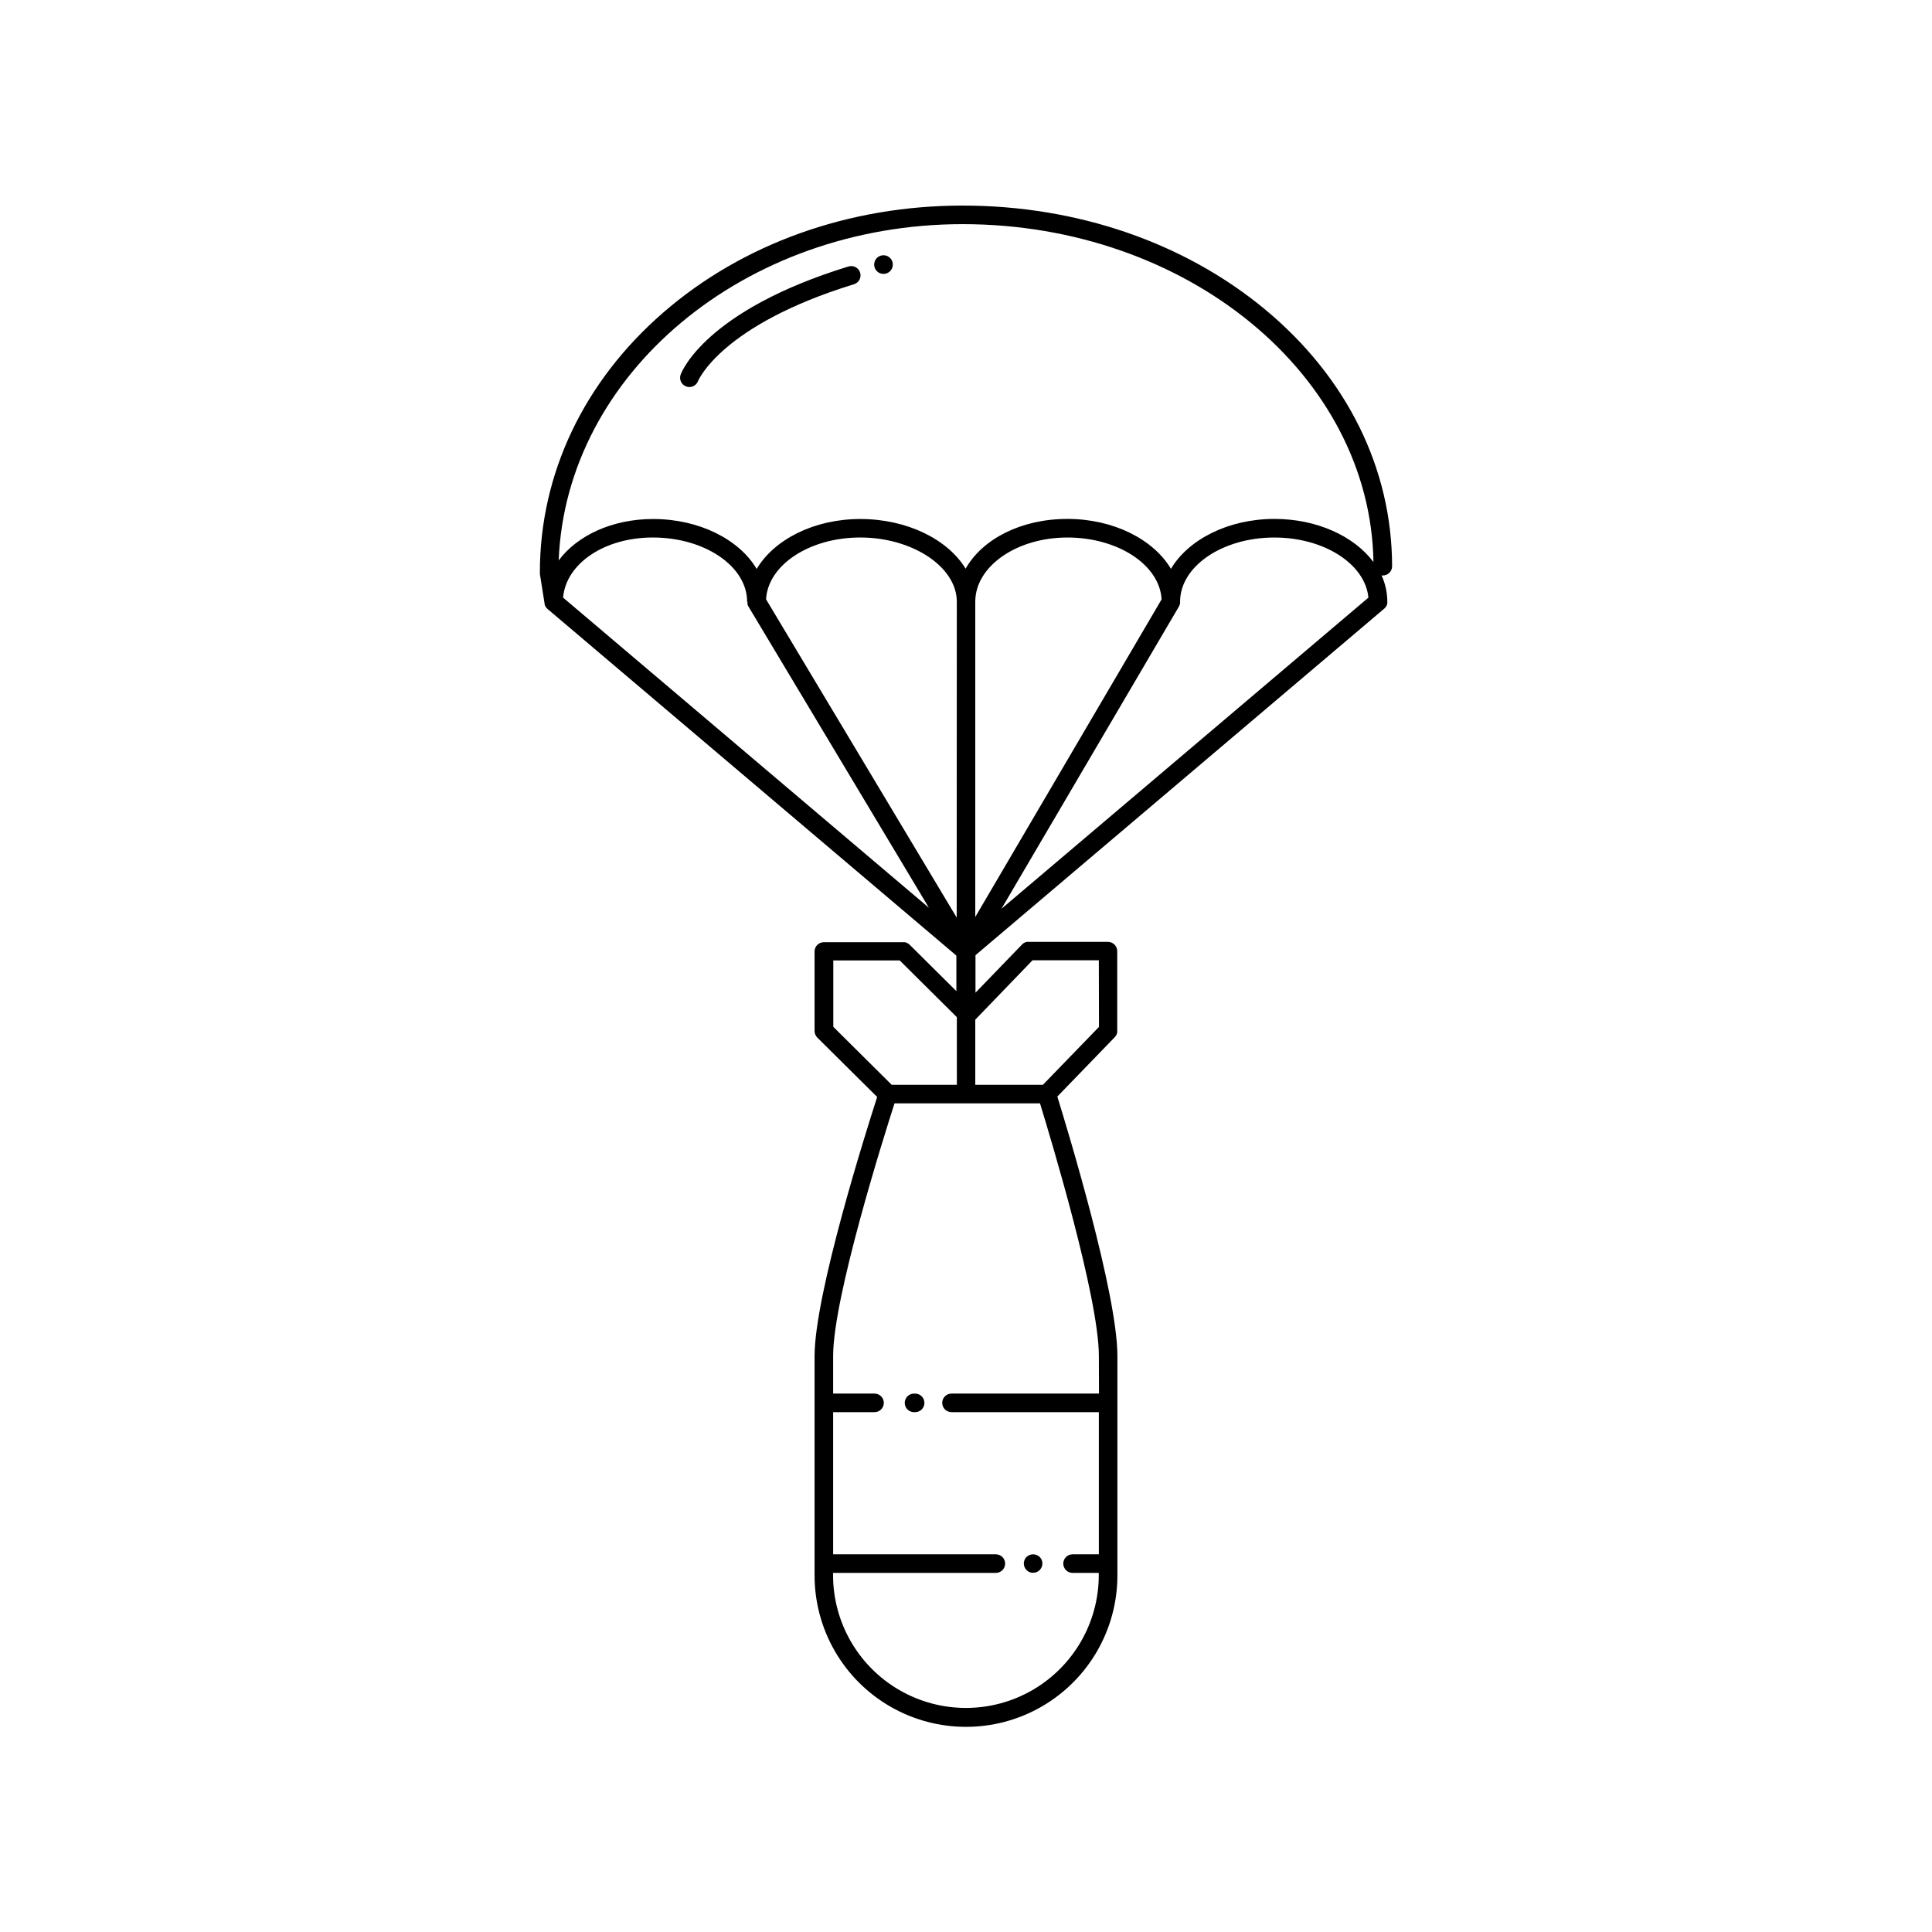 <?xml version="1.0" encoding="UTF-8"?>
<!-- Uploaded to: ICON Repo, www.iconrepo.com, Generator: ICON Repo Mixer Tools -->
<svg fill="#000000" width="800px" height="800px" version="1.1" viewBox="144 144 512 512" xmlns="http://www.w3.org/2000/svg">
 <g>
  <path d="m512.92 294.15c0-25.918-11.945-50.117-33.633-68.121-21.41-17.77-49.891-27.551-80.188-27.551-30.09 0-58.262 10.066-79.32 28.34-21.059 18.273-32.707 42.746-32.707 68.879-0.004 0.062-0.004 0.129 0 0.195v0.195l1.25 7.871v0.141c0.031 0.105 0.066 0.211 0.098 0.316l0.059 0.137 0.059 0.129 0.09 0.148 0.098 0.137c0.02 0.035 0.043 0.066 0.07 0.098l0.109 0.117 0.207 0.207 108.34 91.855v9.418l-12.398-12.309-0.098-0.078h-0.004c-0.086-0.082-0.176-0.156-0.277-0.219l-0.176-0.098c-0.078-0.051-0.16-0.094-0.246-0.129l-0.227-0.07v0.004c-0.074-0.035-0.152-0.059-0.234-0.07-0.117-0.012-0.23-0.012-0.344 0h-21.117c-1.359 0-2.461 1.102-2.461 2.461v21.078-0.004c0 0.164 0.02 0.324 0.051 0.484 0 0.07 0 0.137 0.07 0.207h-0.004c0.02 0.086 0.043 0.172 0.078 0.254 0 0.09 0.09 0.168 0.129 0.254 0.039 0.09 0.059 0.109 0.098 0.168v0.004c0.09 0.133 0.191 0.258 0.305 0.371l15.863 15.742c-2.793 8.66-16.59 52.152-16.59 68.703v57.254c-0.004 0.082-0.004 0.168 0 0.254v0.582c0 14.336 7.648 27.582 20.062 34.75 12.418 7.168 27.715 7.168 40.129 0 12.414-7.168 20.062-20.414 20.062-34.75v-0.582c0.008-0.086 0.008-0.172 0-0.254v-57.348c0-16.543-13.273-60.172-15.922-68.723l15.23-15.742 0.004-0.004c0.031-0.043 0.062-0.086 0.098-0.129 0.059-0.078 0.129-0.148 0.188-0.234 0.059-0.09 0.07-0.129 0.109-0.195 0.039-0.074 0.078-0.148 0.105-0.227 0-0.078 0.051-0.156 0.078-0.234l0.004-0.004c0.023-0.074 0.043-0.148 0.059-0.227 0.004-0.094 0.004-0.191 0-0.285v-0.168-21.086c0-0.652-0.262-1.277-0.723-1.738-0.461-0.461-1.086-0.723-1.738-0.723h-21.047c-0.125-0.008-0.25-0.008-0.375 0h-0.109c-0.141 0.035-0.277 0.078-0.414 0.129-0.09 0.043-0.18 0.094-0.266 0.148-0.055 0.023-0.105 0.055-0.156 0.086l-0.137 0.109c-0.082 0.062-0.164 0.133-0.238 0.207l-12.359 12.793v-9.938l108.34-91.855 0.07-0.07 0.176-0.188 0.148-0.176v-0.004c0.047-0.066 0.09-0.133 0.129-0.203l0.117-0.207c0.031-0.07 0.055-0.145 0.078-0.219 0.031-0.078 0.059-0.156 0.078-0.234-0.004-0.078-0.004-0.152 0-0.227 0.008-0.086 0.008-0.172 0-0.258v-0.098c-0.008-2.379-0.527-4.727-1.516-6.887 0.105 0.004 0.211 0.004 0.316 0 1.324 0.004 2.418-1.039 2.469-2.363zm-56.48 10.566s0-0.09 0.051-0.129l-0.004 0.004c0.051-0.082 0.09-0.168 0.121-0.258 0.027-0.07 0.051-0.141 0.066-0.215l0.059-0.234c0.008-0.09 0.008-0.18 0-0.266 0.008-0.051 0.008-0.102 0-0.148 0-9.387 11.207-17.023 24.984-17.023 13.234 0 24.098 7.055 24.926 15.93l-97.25 82.461zm-53.984 82.293v-83.539c0-9.387 10.953-17.023 24.414-17.023 13.461 0 24.473 7.301 24.965 16.395zm-4.922 0.156-50.52-84.34c0.492-9.094 11.504-16.383 24.965-16.383 13.855 0 25.586 7.793 25.586 17.023zm-55.449-83.543 0.004 0.004c-0.004 0.09-0.004 0.176 0 0.266-0.004 0.074-0.004 0.152 0 0.227 0 0.078 0.051 0.156 0.078 0.234 0.031 0.078 0.07 0.156 0.109 0.246 0.039 0.09 0 0.09 0.07 0.137l47.824 79.832-96.945-82.195c0.766-9.012 10.934-15.93 23.785-15.93 13.777 0 24.984 7.637 24.984 17.023 0.074 0.102 0.094 0.102 0.094 0.16zm40.344 94.898 15.145 15.035 0.004 17.934h-17.258l-15.488-15.371v-17.594zm52.812 114.79-39.082 0.004c-1.359 0-2.461 1.102-2.461 2.461s1.102 2.457 2.461 2.457h39.047v37.676l-6.969 0.004c-1.359 0-2.457 1.102-2.457 2.461 0 1.355 1.098 2.457 2.457 2.457h6.945v0.109 0.473h0.004c0 12.578-6.711 24.203-17.605 30.492s-24.312 6.289-35.207 0-17.605-17.914-17.605-30.492v-0.473-0.109h43.141c1.359 0 2.461-1.102 2.461-2.457 0-1.359-1.102-2.461-2.461-2.461h-43.121v-37.68h10.973c1.359 0 2.461-1.098 2.461-2.457s-1.102-2.461-2.461-2.461h-10.973v-9.996c0-15.469 13.371-57.93 16.266-66.914h38.555c2.785 9.062 15.598 51.484 15.598 66.914zm0-97.172-14.863 15.348h-17.922v-17.262l15.172-15.742h17.574zm46.516-134.62c-12.27 0-22.84 5.461-27.445 13.234-4.606-7.773-15.172-13.234-27.445-13.234-12.266 0-22.52 5.316-26.969 13.188-4.715-7.742-15.449-13.164-27.918-13.164-12.281 0-22.848 5.461-27.453 13.234-4.594-7.773-15.164-13.234-27.445-13.234-10.824 0-20.121 4.367-25.023 10.98 1.918-49.426 49.199-89.121 107.04-89.121 59.562 0 108.09 40.059 108.88 89.543-5.082-6.809-14.93-11.426-26.219-11.426z"/>
  <path d="m368.84 214.62c-37.895 11.66-44.211 27.938-44.465 28.664-0.453 1.266 0.195 2.66 1.457 3.129 0.273 0.105 0.562 0.16 0.855 0.16 1.02-0.004 1.934-0.633 2.301-1.586 0.059-0.148 6.129-14.84 41.328-25.664 1.301-0.398 2.027-1.773 1.629-3.074-0.398-1.297-1.777-2.027-3.074-1.629z"/>
  <path d="m380.42 213.16c-0.066-0.145-0.141-0.285-0.227-0.422-0.09-0.133-0.195-0.258-0.305-0.375-0.117-0.109-0.242-0.211-0.375-0.305-0.133-0.086-0.273-0.164-0.422-0.227-0.152-0.059-0.305-0.105-0.465-0.137-0.324-0.07-0.66-0.07-0.984 0-0.316 0.062-0.617 0.184-0.883 0.363-0.27 0.18-0.504 0.41-0.68 0.68-0.18 0.27-0.305 0.57-0.363 0.887-0.07 0.324-0.07 0.66 0 0.984 0.031 0.156 0.078 0.312 0.137 0.461 0.062 0.148 0.137 0.289 0.227 0.422 0.094 0.133 0.195 0.258 0.305 0.375 0.117 0.113 0.242 0.215 0.375 0.305 0.266 0.18 0.566 0.305 0.883 0.363 0.324 0.07 0.66 0.07 0.984 0 0.156-0.027 0.309-0.074 0.453-0.137 0.152-0.059 0.297-0.133 0.434-0.227 0.27-0.176 0.5-0.406 0.68-0.68 0.086-0.133 0.16-0.273 0.227-0.422 0.059-0.148 0.105-0.305 0.137-0.461 0.066-0.324 0.066-0.66 0-0.984-0.031-0.16-0.078-0.312-0.137-0.465z"/>
  <path d="m386.55 513.32h-0.324c-1.359 0-2.461 1.102-2.461 2.461s1.102 2.457 2.461 2.457h0.297c1.355 0 2.457-1.098 2.457-2.457s-1.102-2.461-2.457-2.461z"/>
  <path d="m416.4 560.39c0.137 0.086 0.277 0.16 0.422 0.227 0.148 0.062 0.305 0.105 0.465 0.137 0.324 0.07 0.656 0.07 0.98 0 0.16-0.031 0.316-0.074 0.465-0.137 0.145-0.066 0.285-0.141 0.422-0.227 0.133-0.094 0.258-0.199 0.375-0.316 0.457-0.461 0.715-1.082 0.719-1.73 0.004-0.16-0.016-0.324-0.051-0.48-0.031-0.16-0.074-0.312-0.137-0.465-0.059-0.148-0.137-0.289-0.227-0.422-0.09-0.133-0.191-0.258-0.305-0.375-0.98-0.918-2.504-0.918-3.484 0-0.113 0.117-0.215 0.242-0.305 0.375-0.09 0.133-0.168 0.273-0.227 0.422-0.059 0.152-0.105 0.305-0.137 0.465-0.035 0.156-0.055 0.32-0.051 0.48 0.004 0.648 0.262 1.273 0.719 1.73 0.113 0.113 0.23 0.219 0.355 0.316z"/>
 </g>
</svg>